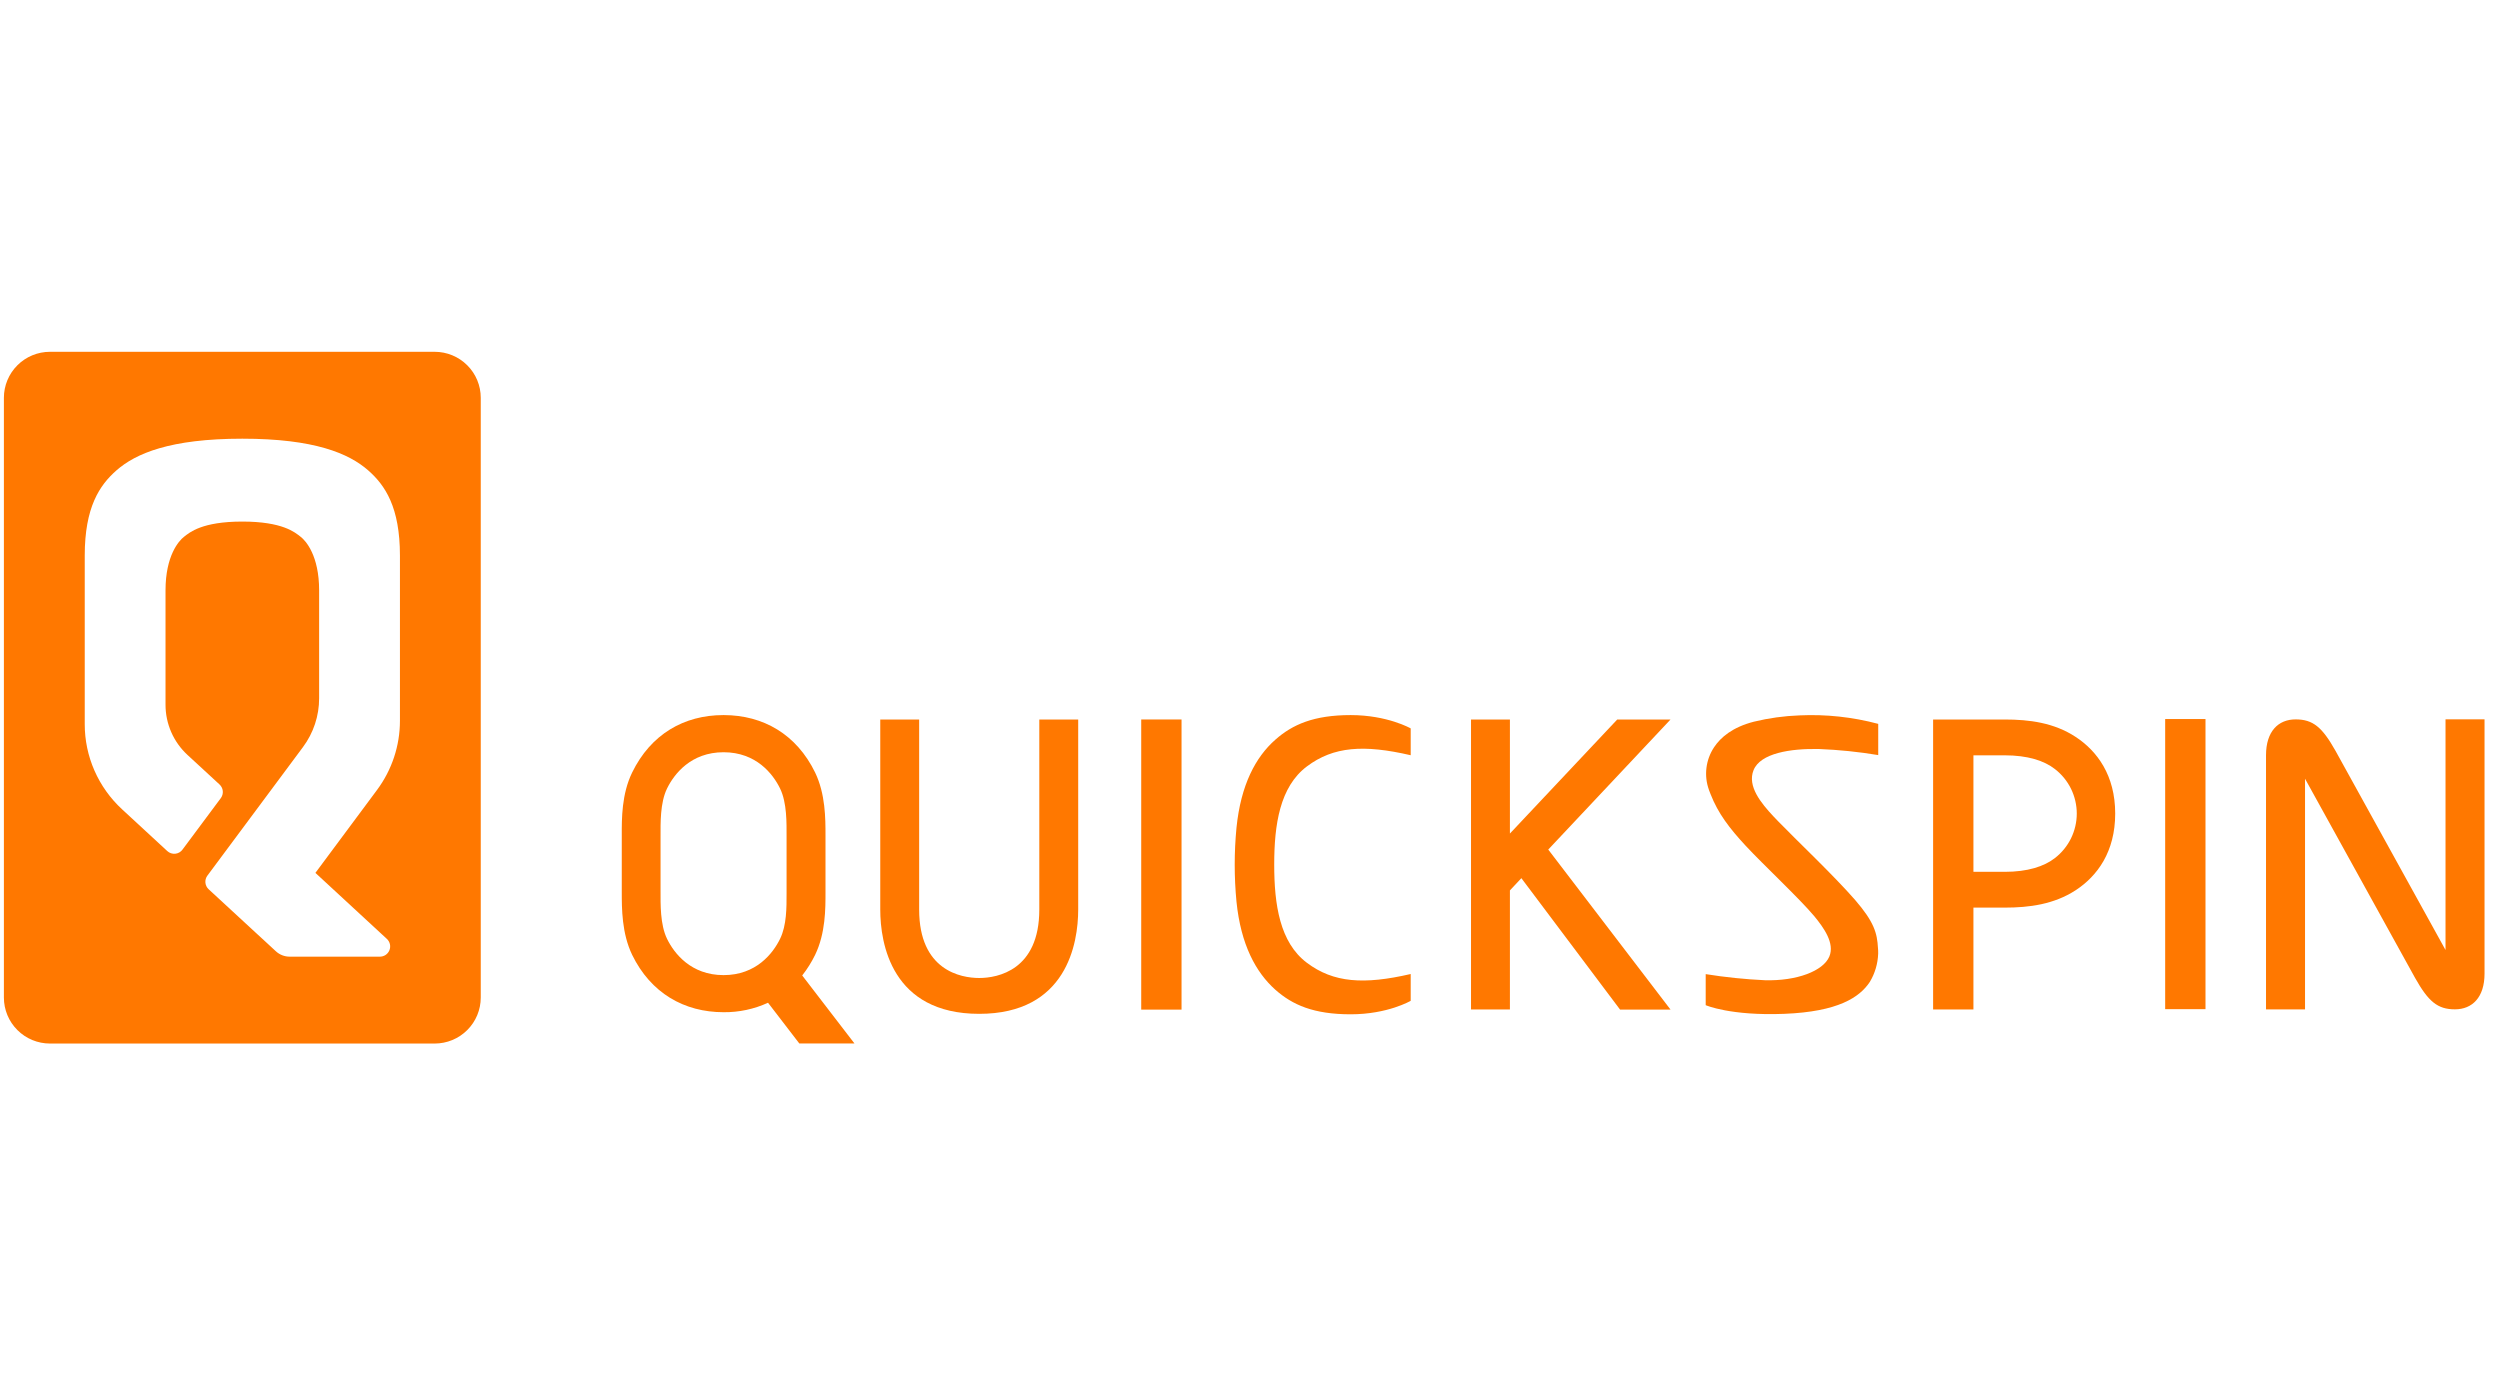 <svg width="86" height="48" viewBox="0 0 86 48" fill="none" xmlns="http://www.w3.org/2000/svg">
<path d="M14.952 12.102H1.72C1.299 12.102 0.896 12.268 0.599 12.565C0.301 12.862 0.134 13.264 0.134 13.683V34.317C0.134 34.736 0.301 35.138 0.599 35.435C0.896 35.732 1.299 35.898 1.72 35.898H14.952C15.373 35.898 15.776 35.732 16.073 35.435C16.371 35.138 16.538 34.736 16.538 34.317V13.683C16.538 13.264 16.371 12.862 16.073 12.565C15.776 12.268 15.373 12.102 14.952 12.102ZM13.758 24.796C13.758 25.652 13.482 26.485 12.971 27.173L10.85 30.027L13.309 32.299C13.361 32.347 13.397 32.41 13.413 32.479C13.429 32.548 13.423 32.62 13.397 32.686C13.371 32.752 13.326 32.808 13.268 32.848C13.209 32.888 13.14 32.909 13.069 32.909H9.968C9.79 32.91 9.618 32.843 9.488 32.722L9.107 32.37L8.801 32.089L7.177 30.59C7.114 30.531 7.074 30.451 7.066 30.364C7.058 30.278 7.082 30.192 7.134 30.122L10.422 25.7C10.784 25.214 10.979 24.625 10.978 24.019V20.307C10.978 19.113 10.519 18.602 10.345 18.468C10.146 18.312 9.722 17.942 8.336 17.942C6.95 17.942 6.527 18.312 6.327 18.468C6.154 18.602 5.694 19.113 5.694 20.307V24.245C5.694 24.569 5.761 24.889 5.891 25.186C6.021 25.483 6.211 25.749 6.449 25.969L7.553 26.987C7.616 27.046 7.656 27.126 7.664 27.212C7.672 27.298 7.648 27.384 7.597 27.454L6.277 29.227C6.248 29.267 6.21 29.3 6.167 29.325C6.124 29.349 6.076 29.364 6.027 29.369C5.978 29.373 5.928 29.367 5.881 29.352C5.834 29.336 5.791 29.31 5.755 29.277L4.198 27.839C3.793 27.465 3.47 27.012 3.249 26.508C3.028 26.004 2.914 25.46 2.915 24.91V19.113C2.915 17.447 3.423 16.694 4.007 16.18C4.669 15.6 5.852 15.091 8.336 15.091C10.82 15.091 12.003 15.6 12.665 16.18C13.25 16.694 13.758 17.447 13.758 19.113V24.796Z" fill="#FF7800"/>
<path d="M84.126 24.745V32.68L80.341 25.828C79.882 25.012 79.566 24.747 78.969 24.747C78.373 24.747 77.951 25.158 77.951 25.98V34.723H79.293V26.788L83.078 33.639C83.537 34.455 83.853 34.721 84.449 34.721C85.046 34.721 85.468 34.309 85.468 33.493V24.745H84.126Z" fill="#FF7800"/>
<path d="M57.466 24.751H55.633L51.941 28.674V24.751H50.603V34.726H51.941V30.63L52.335 30.209L55.73 34.73H57.466L53.26 29.225L57.466 24.751Z" fill="#FF7800"/>
<path d="M71.403 25.35C70.657 24.86 69.805 24.751 68.964 24.751H66.499V34.726H67.886V31.222H68.964C69.805 31.222 70.657 31.11 71.403 30.624C72.148 30.137 72.763 29.302 72.763 27.987C72.763 26.671 72.142 25.835 71.403 25.35ZM70.692 29.515C70.32 29.808 69.743 29.991 68.964 29.991H67.886V25.983H68.964C69.743 25.983 70.32 26.164 70.692 26.458C70.925 26.639 71.114 26.871 71.244 27.136C71.373 27.401 71.441 27.692 71.441 27.987C71.441 28.282 71.373 28.572 71.244 28.837C71.114 29.102 70.925 29.334 70.692 29.515Z" fill="#FF7800"/>
<path d="M27.596 33.556C27.769 33.336 27.918 33.098 28.04 32.847C28.4 32.105 28.398 31.254 28.397 30.691V28.728C28.397 28.167 28.397 27.314 28.04 26.574C27.4 25.26 26.256 24.602 24.901 24.599H24.884C23.528 24.599 22.386 25.261 21.746 26.574C21.385 27.314 21.387 28.165 21.389 28.728V30.691C21.389 31.252 21.389 32.105 21.746 32.847C22.387 34.161 23.533 34.82 24.893 34.82C25.42 34.825 25.942 34.714 26.42 34.494L27.497 35.896H29.394L27.596 33.556ZM27.058 30.748C27.058 31.205 27.064 31.828 26.834 32.297C26.592 32.793 26.015 33.544 24.891 33.544C23.766 33.544 23.189 32.793 22.947 32.297C22.706 31.802 22.723 31.096 22.723 30.639V28.78C22.723 28.324 22.705 27.618 22.947 27.123C23.19 26.627 23.766 25.877 24.891 25.877C26.015 25.877 26.592 26.627 26.834 27.123C27.075 27.618 27.058 28.324 27.058 28.78V30.748Z" fill="#FF7800"/>
<path d="M44.957 26.365C45.872 25.677 46.916 25.606 48.528 25.98V25.057C48.528 25.057 47.73 24.599 46.463 24.599C45.196 24.599 44.458 24.925 43.87 25.447C43.196 26.042 42.685 26.993 42.535 28.473C42.454 29.32 42.454 30.172 42.535 31.019C42.685 32.496 43.2 33.446 43.87 34.045C44.458 34.567 45.187 34.892 46.463 34.892C47.739 34.892 48.528 34.428 48.528 34.428V33.506C46.916 33.879 45.872 33.808 44.957 33.12C44.024 32.42 43.833 31.115 43.833 29.743C43.833 28.371 44.024 27.066 44.957 26.365Z" fill="#FF7800"/>
<path d="M62.575 25.766C63.257 25.793 63.937 25.863 64.611 25.975V24.901C63.73 24.666 62.818 24.567 61.907 24.609C61.377 24.628 60.849 24.701 60.334 24.826C59.599 25.015 59.19 25.364 58.963 25.707C58.822 25.92 58.733 26.162 58.702 26.415C58.671 26.668 58.699 26.924 58.785 27.164C58.788 27.171 58.79 27.178 58.792 27.186C58.808 27.228 58.824 27.273 58.843 27.317C59.102 27.983 59.495 28.494 60.053 29.096C60.651 29.741 61.891 30.897 62.413 31.519C62.738 31.915 63.12 32.446 62.93 32.903C62.721 33.404 61.806 33.751 60.712 33.72C60.03 33.688 59.35 33.618 58.676 33.51V34.578C58.676 34.578 59.523 34.95 61.379 34.876C63.234 34.803 63.972 34.307 64.322 33.778C64.498 33.485 64.596 33.152 64.609 32.811V32.782C64.61 32.725 64.608 32.668 64.602 32.611C64.575 32.098 64.469 31.715 63.816 30.959C63.082 30.115 61.766 28.872 61.173 28.257L61.01 28.087C60.577 27.624 60.101 27.044 60.322 26.494C60.556 25.91 61.59 25.745 62.575 25.766Z" fill="#FF7800"/>
<path d="M40.645 24.75H39.258V34.731H40.645V24.75Z" fill="#FF7800"/>
<path d="M75.869 24.735H74.482V34.715H75.869V24.735Z" fill="#FF7800"/>
<path d="M31.619 24.751H30.281V31.29C30.281 32.459 30.676 34.876 33.685 34.876C36.693 34.876 37.09 32.454 37.09 31.29V24.751H35.752V31.29C35.752 33.374 34.32 33.643 33.685 33.643C33.05 33.643 31.619 33.38 31.619 31.29V24.751Z" fill="#FF7800"/>
</svg>
